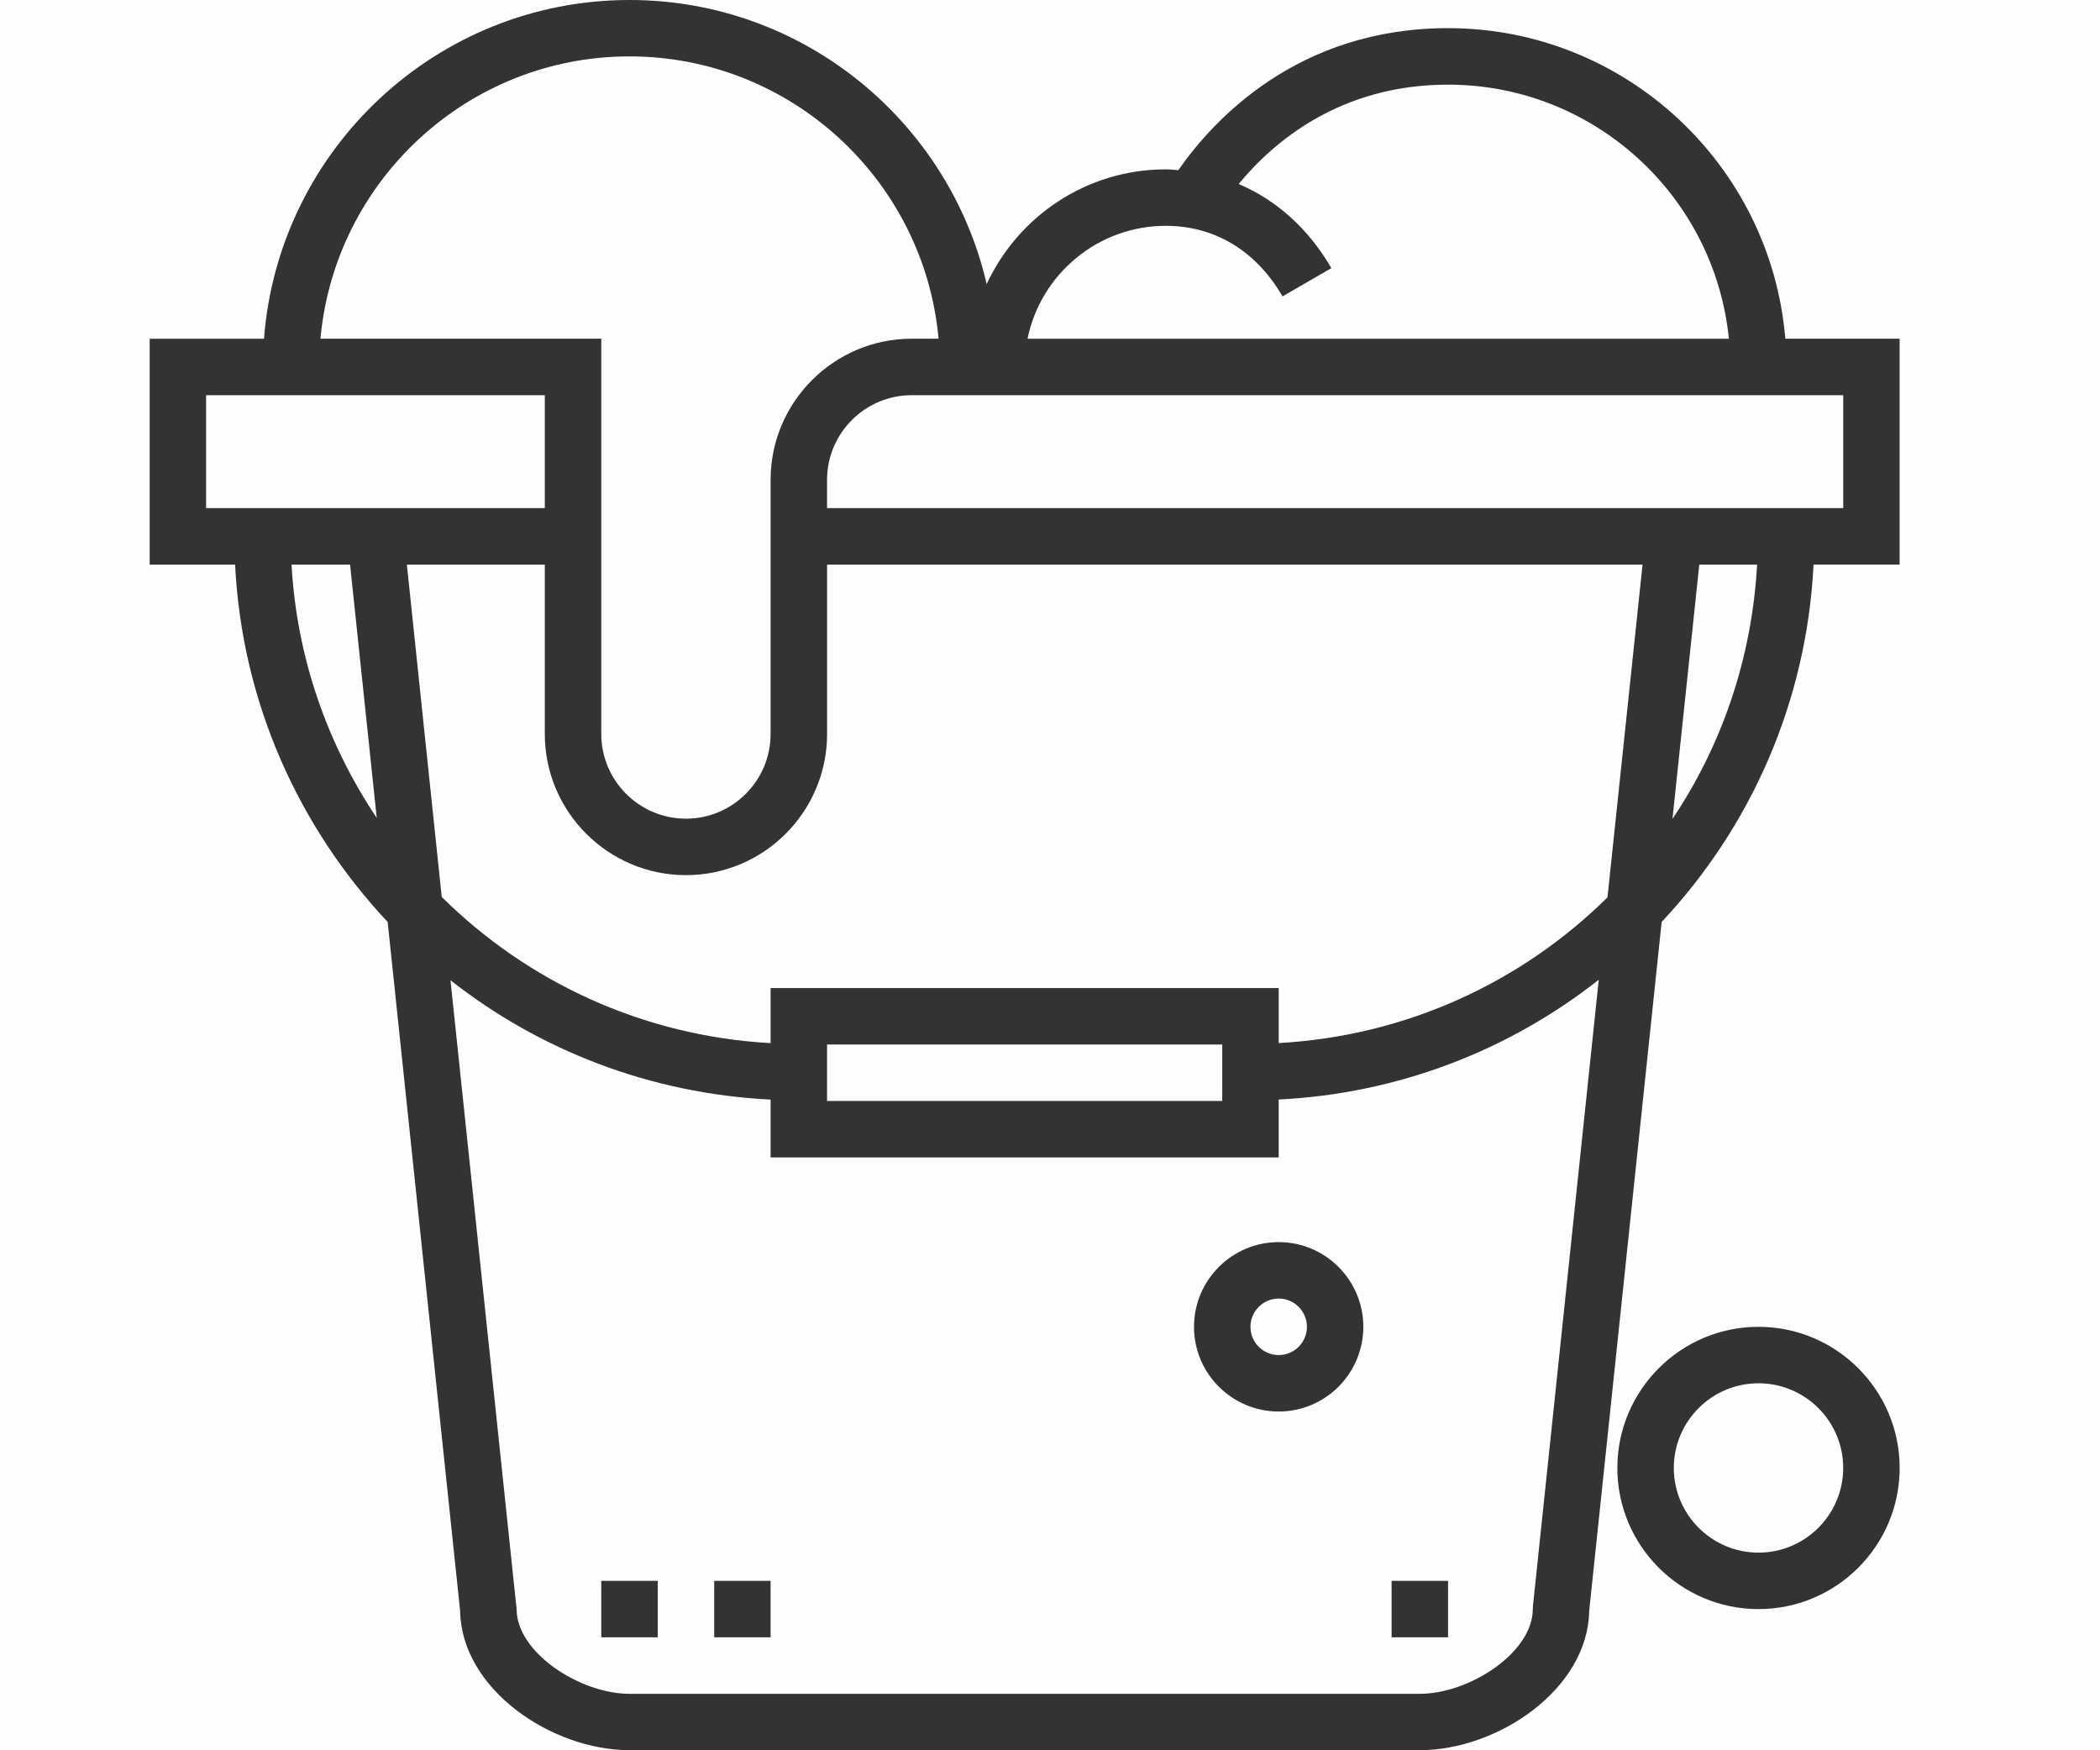 <?xml version="1.0" encoding="UTF-8" standalone="no"?>
<svg
   xmlns:dc="http://purl.org/dc/elements/1.1/"
   xmlns:cc="http://creativecommons.org/ns#"
   xmlns:rdf="http://www.w3.org/1999/02/22-rdf-syntax-ns#"
   xmlns:svg="http://www.w3.org/2000/svg"
   xmlns="http://www.w3.org/2000/svg"
   height="50"
   width="60"
   xml:space="preserve"
   viewBox="0 0 60 50"
   y="0px"
   x="0px"
   id="Layer_1"
   version="1.1"><rect x="0" y="0" width="60" height="50" fill="#333333" stroke="none"/><defs
   id="defs53" />

<g
   transform="translate(0,-240.626)"
   id="g20">
</g>
<g
   transform="translate(0,-240.626)"
   id="g22">
</g>
<g
   transform="translate(0,-240.626)"
   id="g24">
</g>
<g
   transform="translate(0,-240.626)"
   id="g26">
</g>
<g
   transform="translate(0,-240.626)"
   id="g28">
</g>
<g
   transform="translate(0,-240.626)"
   id="g30">
</g>
<g
   transform="translate(0,-240.626)"
   id="g32">
</g>
<g
   transform="translate(0,-240.626)"
   id="g34">
</g>
<g
   transform="translate(0,-240.626)"
   id="g36">
</g>
<g
   transform="translate(0,-240.626)"
   id="g38">
</g>
<g
   transform="translate(0,-240.626)"
   id="g40">
</g>
<g
   transform="translate(0,-240.626)"
   id="g42">
</g>
<g
   transform="translate(0,-240.626)"
   id="g44">
</g>
<g
   transform="translate(0,-240.626)"
   id="g46">
</g>
<g
   transform="translate(0,-240.626)"
   id="g48">
</g>
<path
   id="rect870"
   d="M -0.414,-0.271 V 50.691 H 60.353 V -0.271 Z M 17.986,1.449869e-8 c 4.966,0 9.128,3.473 10.205,8.115 0.897,-1.932 2.85,-3.277 5.117,-3.277 0.122,0 0.239,0.016 0.359,0.023 0.99,-1.424 3.404,-4.057 7.705,-4.057 5.064,0 9.225,3.912 9.637,8.871 h 3.266 v 6.453 h -2.459 c -0.197,3.941 -1.804,7.507 -4.34,10.209 l -2.07,19.676 c -0.035,2.248 -2.617,3.984 -4.84,3.984 H 17.986 c -2.223,0 -4.805,-1.736 -4.84,-3.984 L 11.076,26.338 C 8.54,23.635 6.912,20.072 6.717,16.129 H 4.277 V 9.676 H 7.543 C 7.956,4.272 12.477,1.4498691e-8 17.986,1.449869e-8 Z m 0,1.611 c -4.619,0 -8.421,3.55 -8.83,8.064 H 17.179 V 20.967 c 0,1.334 1.086,2.42 2.42,2.42 1.334,0 2.418,-1.086 2.418,-2.42 v -7.258 c 0,-2.223 1.81,-4.033 4.033,-4.033 h 0.766 C 26.407,5.161 22.605,1.611 17.986,1.611 Z m 23.387,0.807 c -3.079,0 -4.99,1.633 -5.982,2.838 1.079,0.459 1.999,1.282 2.648,2.404 l -1.396,0.807 c -0.752,-1.301 -1.936,-2.016 -3.334,-2.016 -1.947,0 -3.576,1.387 -3.951,3.225 H 49.396 C 48.991,5.606 45.548,2.418 41.373,2.418 Z M 5.888,11.289 v 3.227 h 9.678 v -3.227 z m 20.162,0 c -1.334,5e-6 -2.42,1.086 -2.42,2.42 v 0.807 H 52.664 V 11.289 Z M 8.33,16.129 c 0.148,2.669 1.03,5.14 2.434,7.236 l -0.762,-7.236 z m 3.295,0 0.996,9.494 c 2.445,2.422 5.741,3.973 9.396,4.176 v -1.574 h 14.518 v 1.572 c 3.652,-0.202 6.948,-1.745 9.393,-4.162 l 1.002,-9.506 H 23.631 v 4.838 C 23.631,23.19 21.823,25 19.599,25 17.376,25 15.566,23.19 15.566,20.967 v -4.838 z m 36.926,0 -0.766,7.264 c 1.41,-2.099 2.27,-4.588 2.418,-7.264 z M 45.679,27.988 c -2.545,2.005 -5.703,3.25 -9.145,3.422 v 1.654 H 22.017 v -1.652 c -3.44,-0.172 -6.602,-1.409 -9.146,-3.41 l 1.889,17.965 c 0,1.246 1.818,2.42 3.227,2.42 h 22.58 c 1.409,0 3.227,-1.174 3.227,-2.42 l 0.004,-0.084 z m -22.049,1.85 v 1.613 h 11.291 v -1.613 z m 12.904,5.645 c 1.334,0 2.418,1.086 2.418,2.42 -1e-6,1.334 -1.084,2.42 -2.418,2.42 -1.334,0 -2.42,-1.086 -2.42,-2.42 0,-1.334 1.086,-2.42 2.42,-2.42 z m 0,1.613 c -0.444,0 -0.807,0.362 -0.807,0.807 0,0.444 0.362,0.807 0.807,0.807 0.444,0 0.807,-0.362 0.807,-0.807 0,-0.445 -0.362,-0.807 -0.807,-0.807 z m 13.709,0.807 c 2.223,0 4.033,1.81 4.033,4.033 0,2.223 -1.81,4.031 -4.033,4.031 -2.223,0 -4.033,-1.808 -4.033,-4.031 0,-2.223 1.81,-4.033 4.033,-4.033 z m 0,1.613 c -1.334,0 -2.42,1.084 -2.42,2.418 0,1.334 1.086,2.42 2.42,2.42 1.334,0 2.42,-1.086 2.42,-2.42 0,-1.334 -1.086,-2.418 -2.42,-2.418 z M 17.179,45.16 h 1.613 v 1.613 H 17.179 Z m 3.227,0 h 1.611 v 1.613 h -1.611 z m 19.354,0 h 1.613 v 1.613 h -1.613 z"
   style="opacity:0.99;fill:#ffffff;fill-opacity:1;stroke:none;stroke-opacity:1" /><g
   transform="matrix(0.172,0,0,0.172,4.691,-8.2880133e-4)"
   id="g18">
	<g
   id="g16">
		<g
   id="g14">
			
			
			
			
			
			
		</g>
	</g>
</g></svg>
